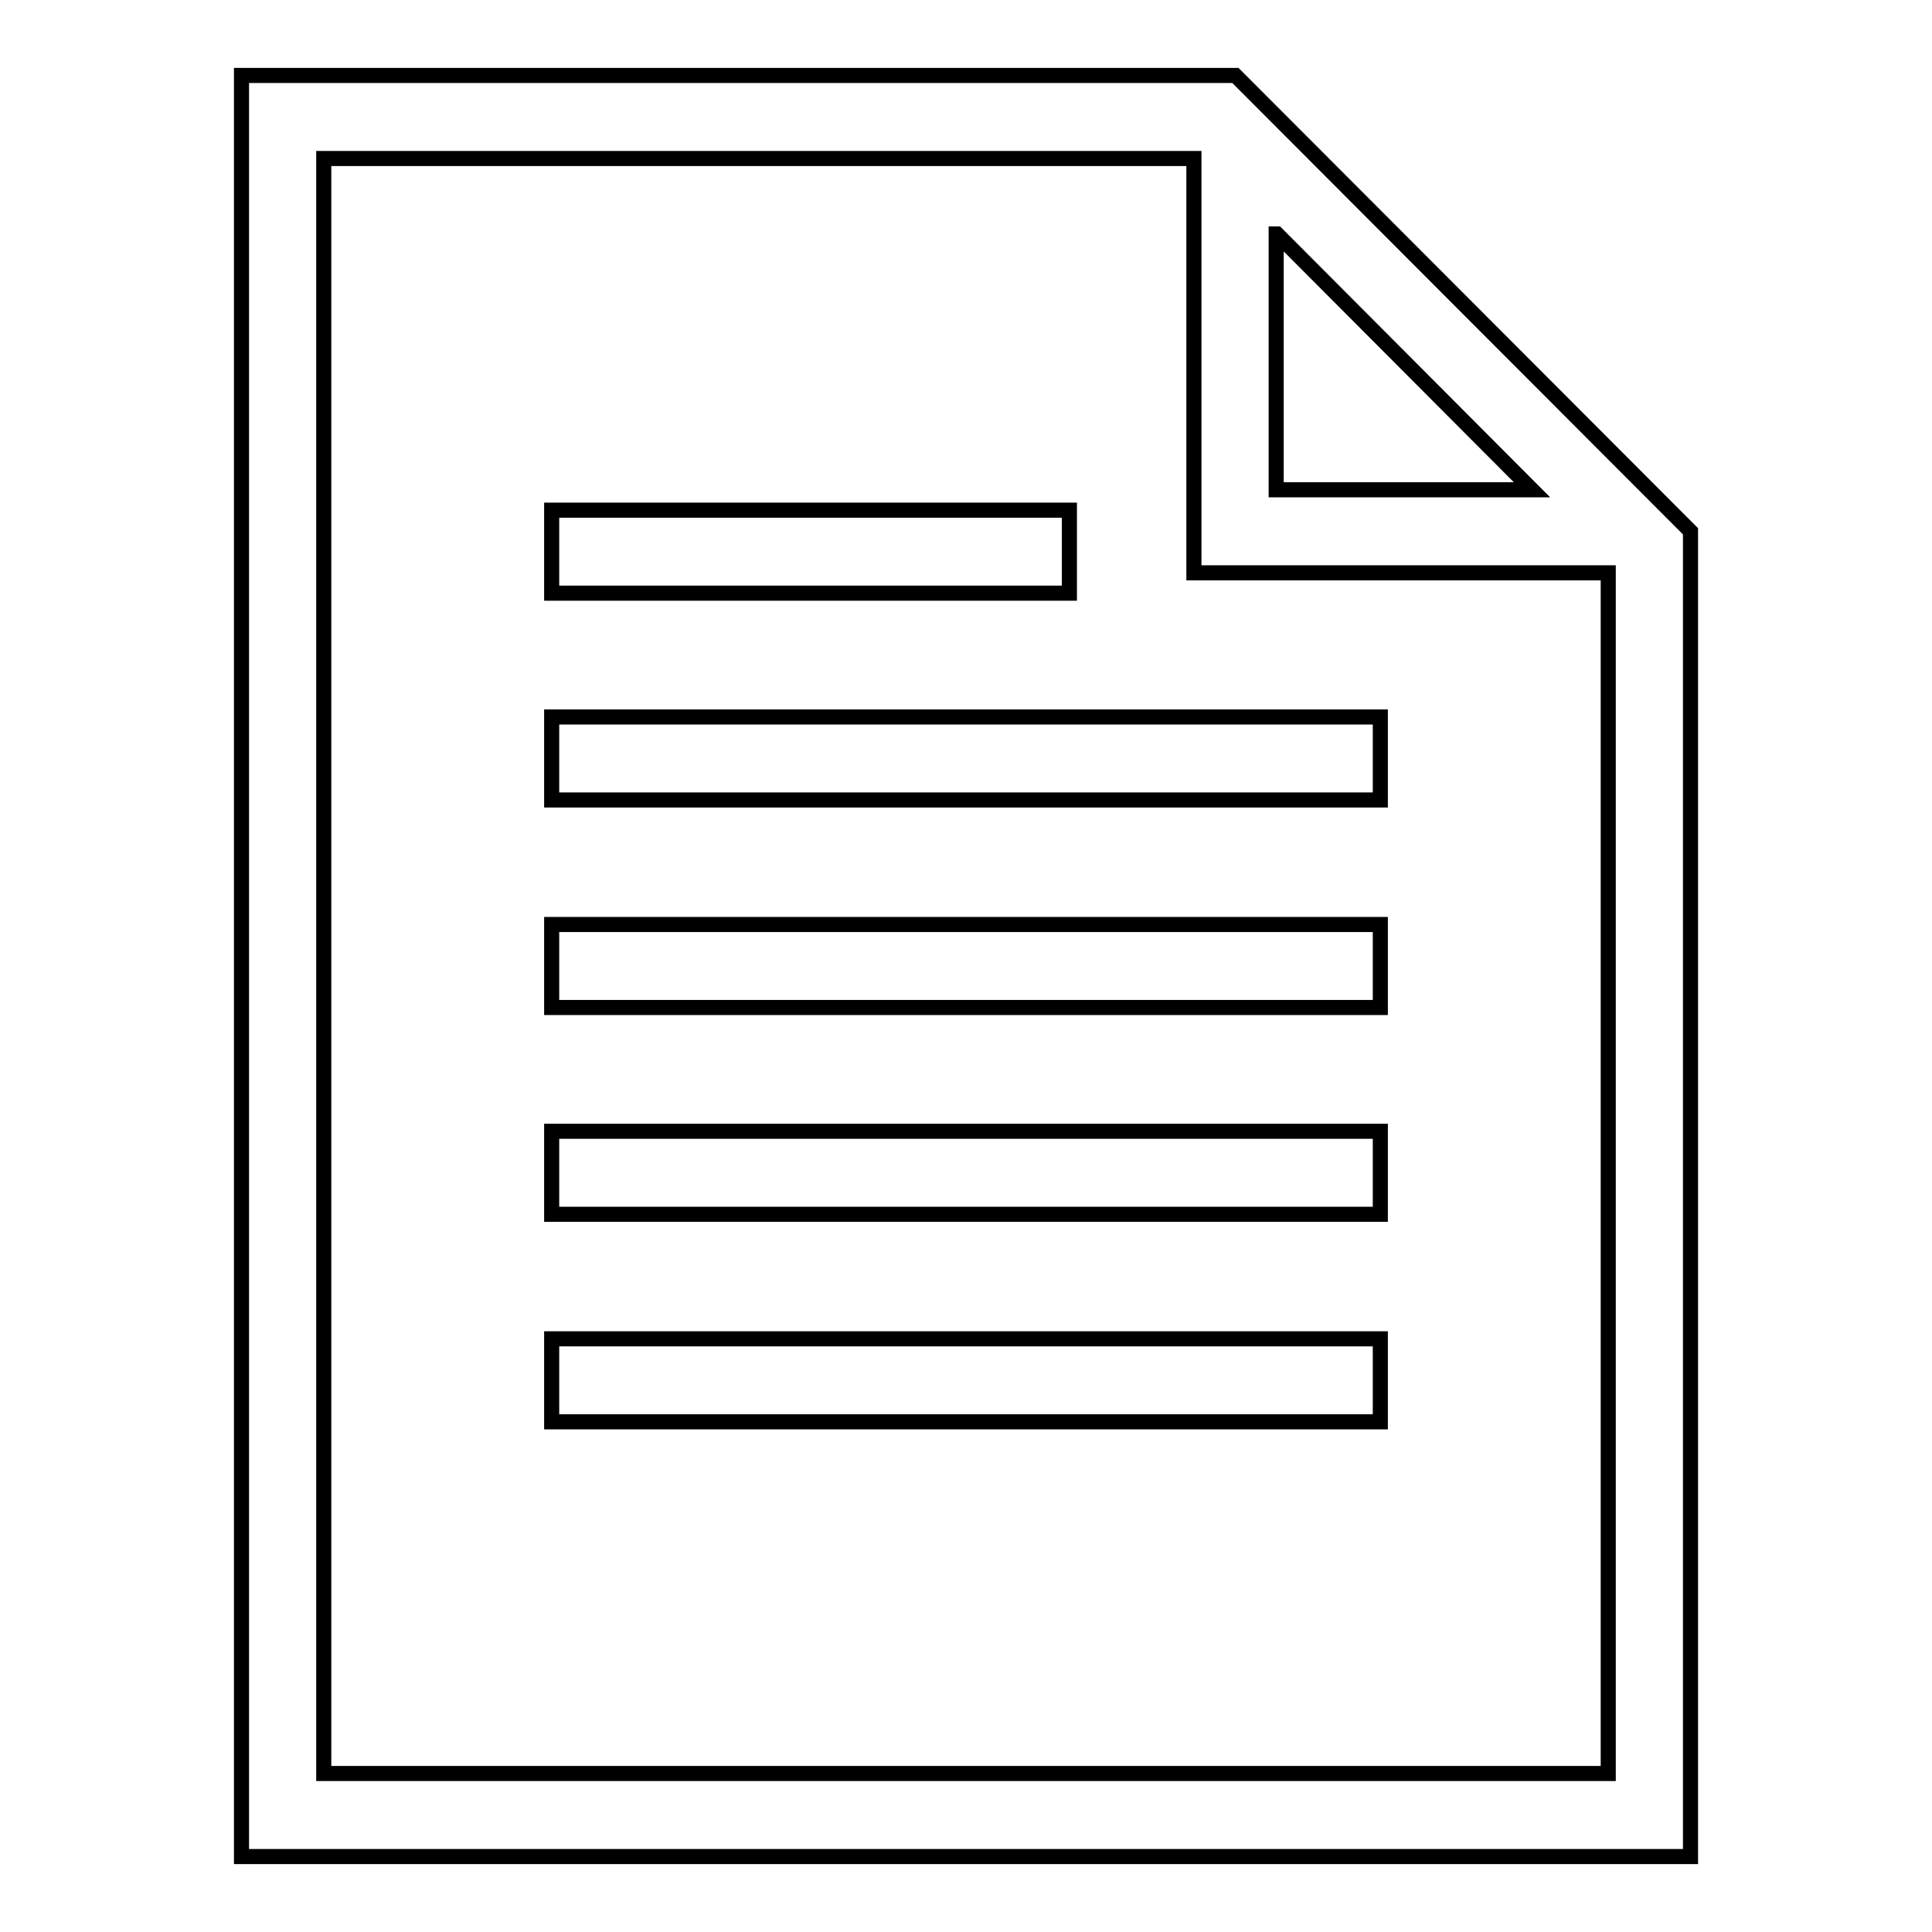 <?xml version="1.0" encoding="utf-8"?>
<!-- Svg Vector Icons : http://www.onlinewebfonts.com/icon -->
<!DOCTYPE svg PUBLIC "-//W3C//DTD SVG 1.1//EN" "http://www.w3.org/Graphics/SVG/1.1/DTD/svg11.dtd">
<svg version="1.1" xmlns="http://www.w3.org/2000/svg" xmlns:xlink="http://www.w3.org/1999/xlink" x="0px" y="0px" viewBox="0 0 256 256" enable-background="new 0 0 256 256" xml:space="preserve">
<g> <path stroke-width="2" fill-opacity="0" stroke="#000000"  d="M73.1,188.4h109.8v-11H73.1V188.4z M141.7,67.6H73.1v11h68.6V67.6z M73.1,160.9h109.8v-11H73.1V160.9z  M163.7,10H32v236H224V70.4L163.7,10z M169.2,31L203,64.9h-33.9V31z M213.1,235H42.9V21h115.3v54.9h54.9V235z M73.1,106h109.8v-11 H73.1V106z M73.1,133.5h109.8v-11H73.1V133.5z"/></g>
</svg>